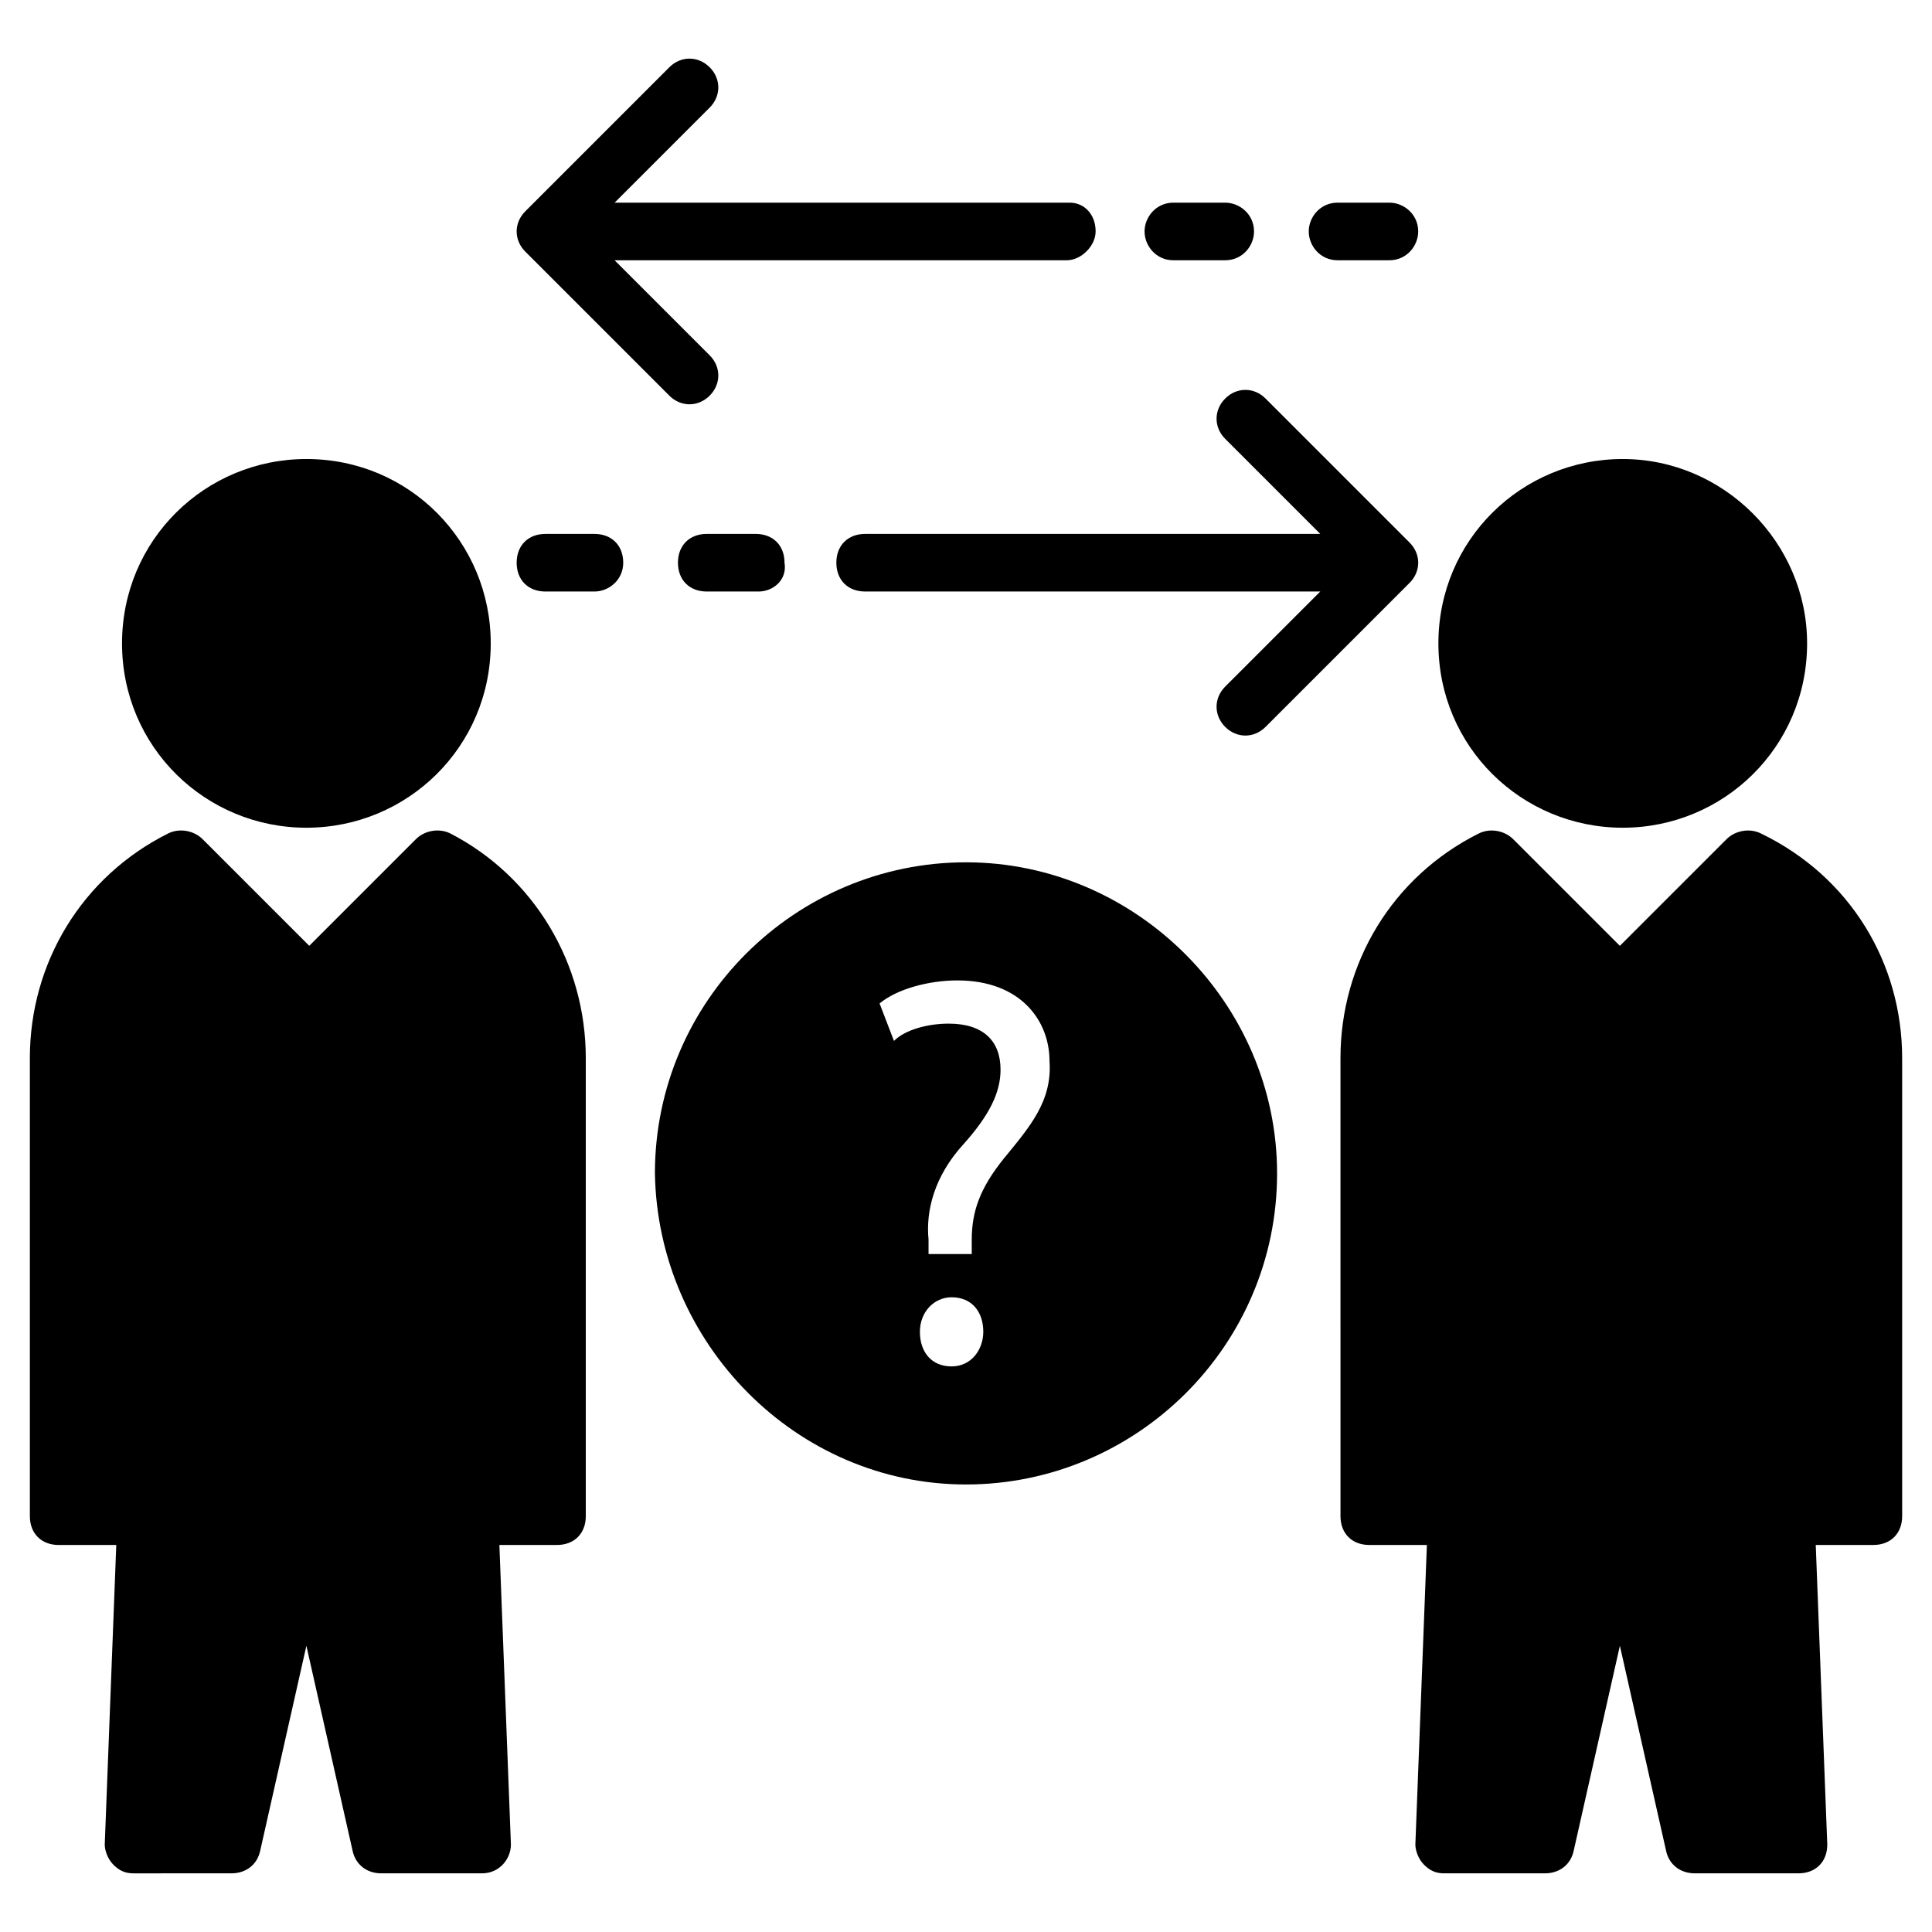 <?xml version="1.0" encoding="UTF-8"?>
<!-- Uploaded to: ICON Repo, www.svgrepo.com, Generator: ICON Repo Mixer Tools -->
<svg fill="#000000" width="800px" height="800px" version="1.1" viewBox="144 144 512 512" xmlns="http://www.w3.org/2000/svg">
 <g>
  <path d="m301.53 300.76h-12.977c-4.582 0-7.633-3.055-7.633-7.633 0-4.582 3.055-7.633 7.633-7.633h12.977c4.582 0 7.633 3.055 7.633 7.633 0 4.582-3.816 7.633-7.633 7.633z"/>
  <path d="m345.04 300.76h-13.742c-4.582 0-7.633-3.055-7.633-7.633 0-4.582 3.055-7.633 7.633-7.633h12.977c4.582 0 7.633 3.055 7.633 7.633 0.766 4.582-3.051 7.633-6.867 7.633z"/>
  <path d="m517.55 298.47-38.168 38.168c-3.055 3.055-7.633 3.055-10.688 0-3.055-3.055-3.055-7.633 0-10.688l25.191-25.191h-120.61c-4.582 0-7.633-3.055-7.633-7.633 0-4.582 3.055-7.633 7.633-7.633h120.61l-25.191-25.191c-3.055-3.055-3.055-7.633 0-10.688 3.055-3.055 7.633-3.055 10.688 0l38.168 38.168c3.055 3.055 3.055 7.633 0 10.688z"/>
  <path d="m519.84 205.34c0 3.816-3.055 7.633-7.633 7.633h-13.742c-4.582 0-7.633-3.816-7.633-7.633s3.055-7.633 7.633-7.633h13.742c3.816 0 7.633 3.055 7.633 7.633z"/>
  <path d="m434.35 205.34c0 3.816-3.816 7.633-7.633 7.633h-119.84l25.191 25.191c3.055 3.055 3.055 7.633 0 10.688-3.055 3.055-7.633 3.055-10.688 0l-38.168-38.168c-3.055-3.055-3.055-7.633 0-10.688l38.168-38.168c3.055-3.055 7.633-3.055 10.688 0 3.055 3.055 3.055 7.633 0 10.688l-25.191 25.191h120.61c3.816 0 6.867 3.055 6.867 7.633z"/>
  <path d="m476.33 205.34c0 3.816-3.055 7.633-7.633 7.633h-13.742c-4.582 0-7.633-3.816-7.633-7.633s3.055-7.633 7.633-7.633h13.742c3.816 0 7.633 3.055 7.633 7.633z"/>
  <path d="m648.09 424.43v121.37c0 4.582-3.055 7.633-7.633 7.633h-15.266l3.055 79.387c0 4.582-3.055 7.633-7.633 7.633h-27.48c-3.816 0-6.871-2.289-7.633-6.106l-12.215-54.199-12.215 54.199c-0.762 3.816-3.816 6.106-7.633 6.106h-26.719c-2.289 0-3.816-0.762-5.344-2.289s-2.289-3.816-2.289-5.344l3.055-79.387h-15.266c-4.582 0-7.633-3.055-7.633-7.633l-0.004-121.37c0-25.191 13.742-48.09 36.641-59.543 3.055-1.527 6.871-0.762 9.16 1.527l28.242 28.242 28.242-28.242c2.289-2.289 6.106-3.055 9.16-1.527 23.668 11.453 37.406 34.352 37.406 59.543z"/>
  <path d="m525.19 314.5c0-27.48 22.137-48.855 48.855-48.855s48.855 22.137 48.855 48.855c0 27.48-22.137 48.855-48.855 48.855s-48.855-21.375-48.855-48.855z"/>
  <path d="m299.24 424.43v121.37c0 4.582-3.055 7.633-7.633 7.633h-15.266l3.055 79.387c0 3.816-3.055 7.633-7.633 7.633h-26.719c-3.816 0-6.871-2.289-7.633-6.106l-12.215-54.199-12.215 54.199c-0.762 3.816-3.816 6.106-7.633 6.106l-25.957 0.004c-2.289 0-3.816-0.762-5.344-2.289-1.527-1.527-2.289-3.816-2.289-5.344l3.055-79.387h-15.266c-4.582 0-7.633-3.055-7.633-7.633l-0.004-121.38c0-25.191 13.742-48.09 36.641-59.543 3.055-1.527 6.871-0.762 9.16 1.527l28.242 28.242 28.242-28.242c2.289-2.289 6.106-3.055 9.16-1.527 22.141 11.453 35.883 34.352 35.883 59.543z"/>
  <path d="m176.34 314.5c0-27.48 22.137-48.855 48.855-48.855 27.48 0 48.855 22.137 48.855 48.855 0 27.48-22.137 48.855-48.855 48.855-26.715 0-48.855-21.375-48.855-48.855z"/>
  <path d="m400 372.52c-45.039 0-82.441 36.641-82.441 82.441 0.762 45.035 37.402 82.441 82.441 82.441s82.441-36.641 82.441-82.441c0-45.039-37.406-82.441-82.441-82.441zm-3.816 133.59c-5.344 0-8.398-3.816-8.398-9.16s3.816-9.16 8.398-9.16c5.344 0 8.398 3.816 8.398 9.16-0.004 4.578-3.059 9.16-8.398 9.16zm13.738-54.961c-6.106 7.633-8.398 13.742-8.398 21.375v3.816h-11.449v-3.816c-0.762-7.633 1.527-16.793 9.16-25.191 6.871-7.633 9.922-13.742 9.922-19.848 0-7.633-4.582-12.215-13.742-12.215-5.344 0-11.449 1.527-14.504 4.582l-3.812-9.926c4.582-3.816 12.977-6.106 20.609-6.106 16.793 0 24.426 10.688 24.426 21.375 0.766 10.684-5.34 17.555-12.211 25.953z"/>
 </g>
</svg>